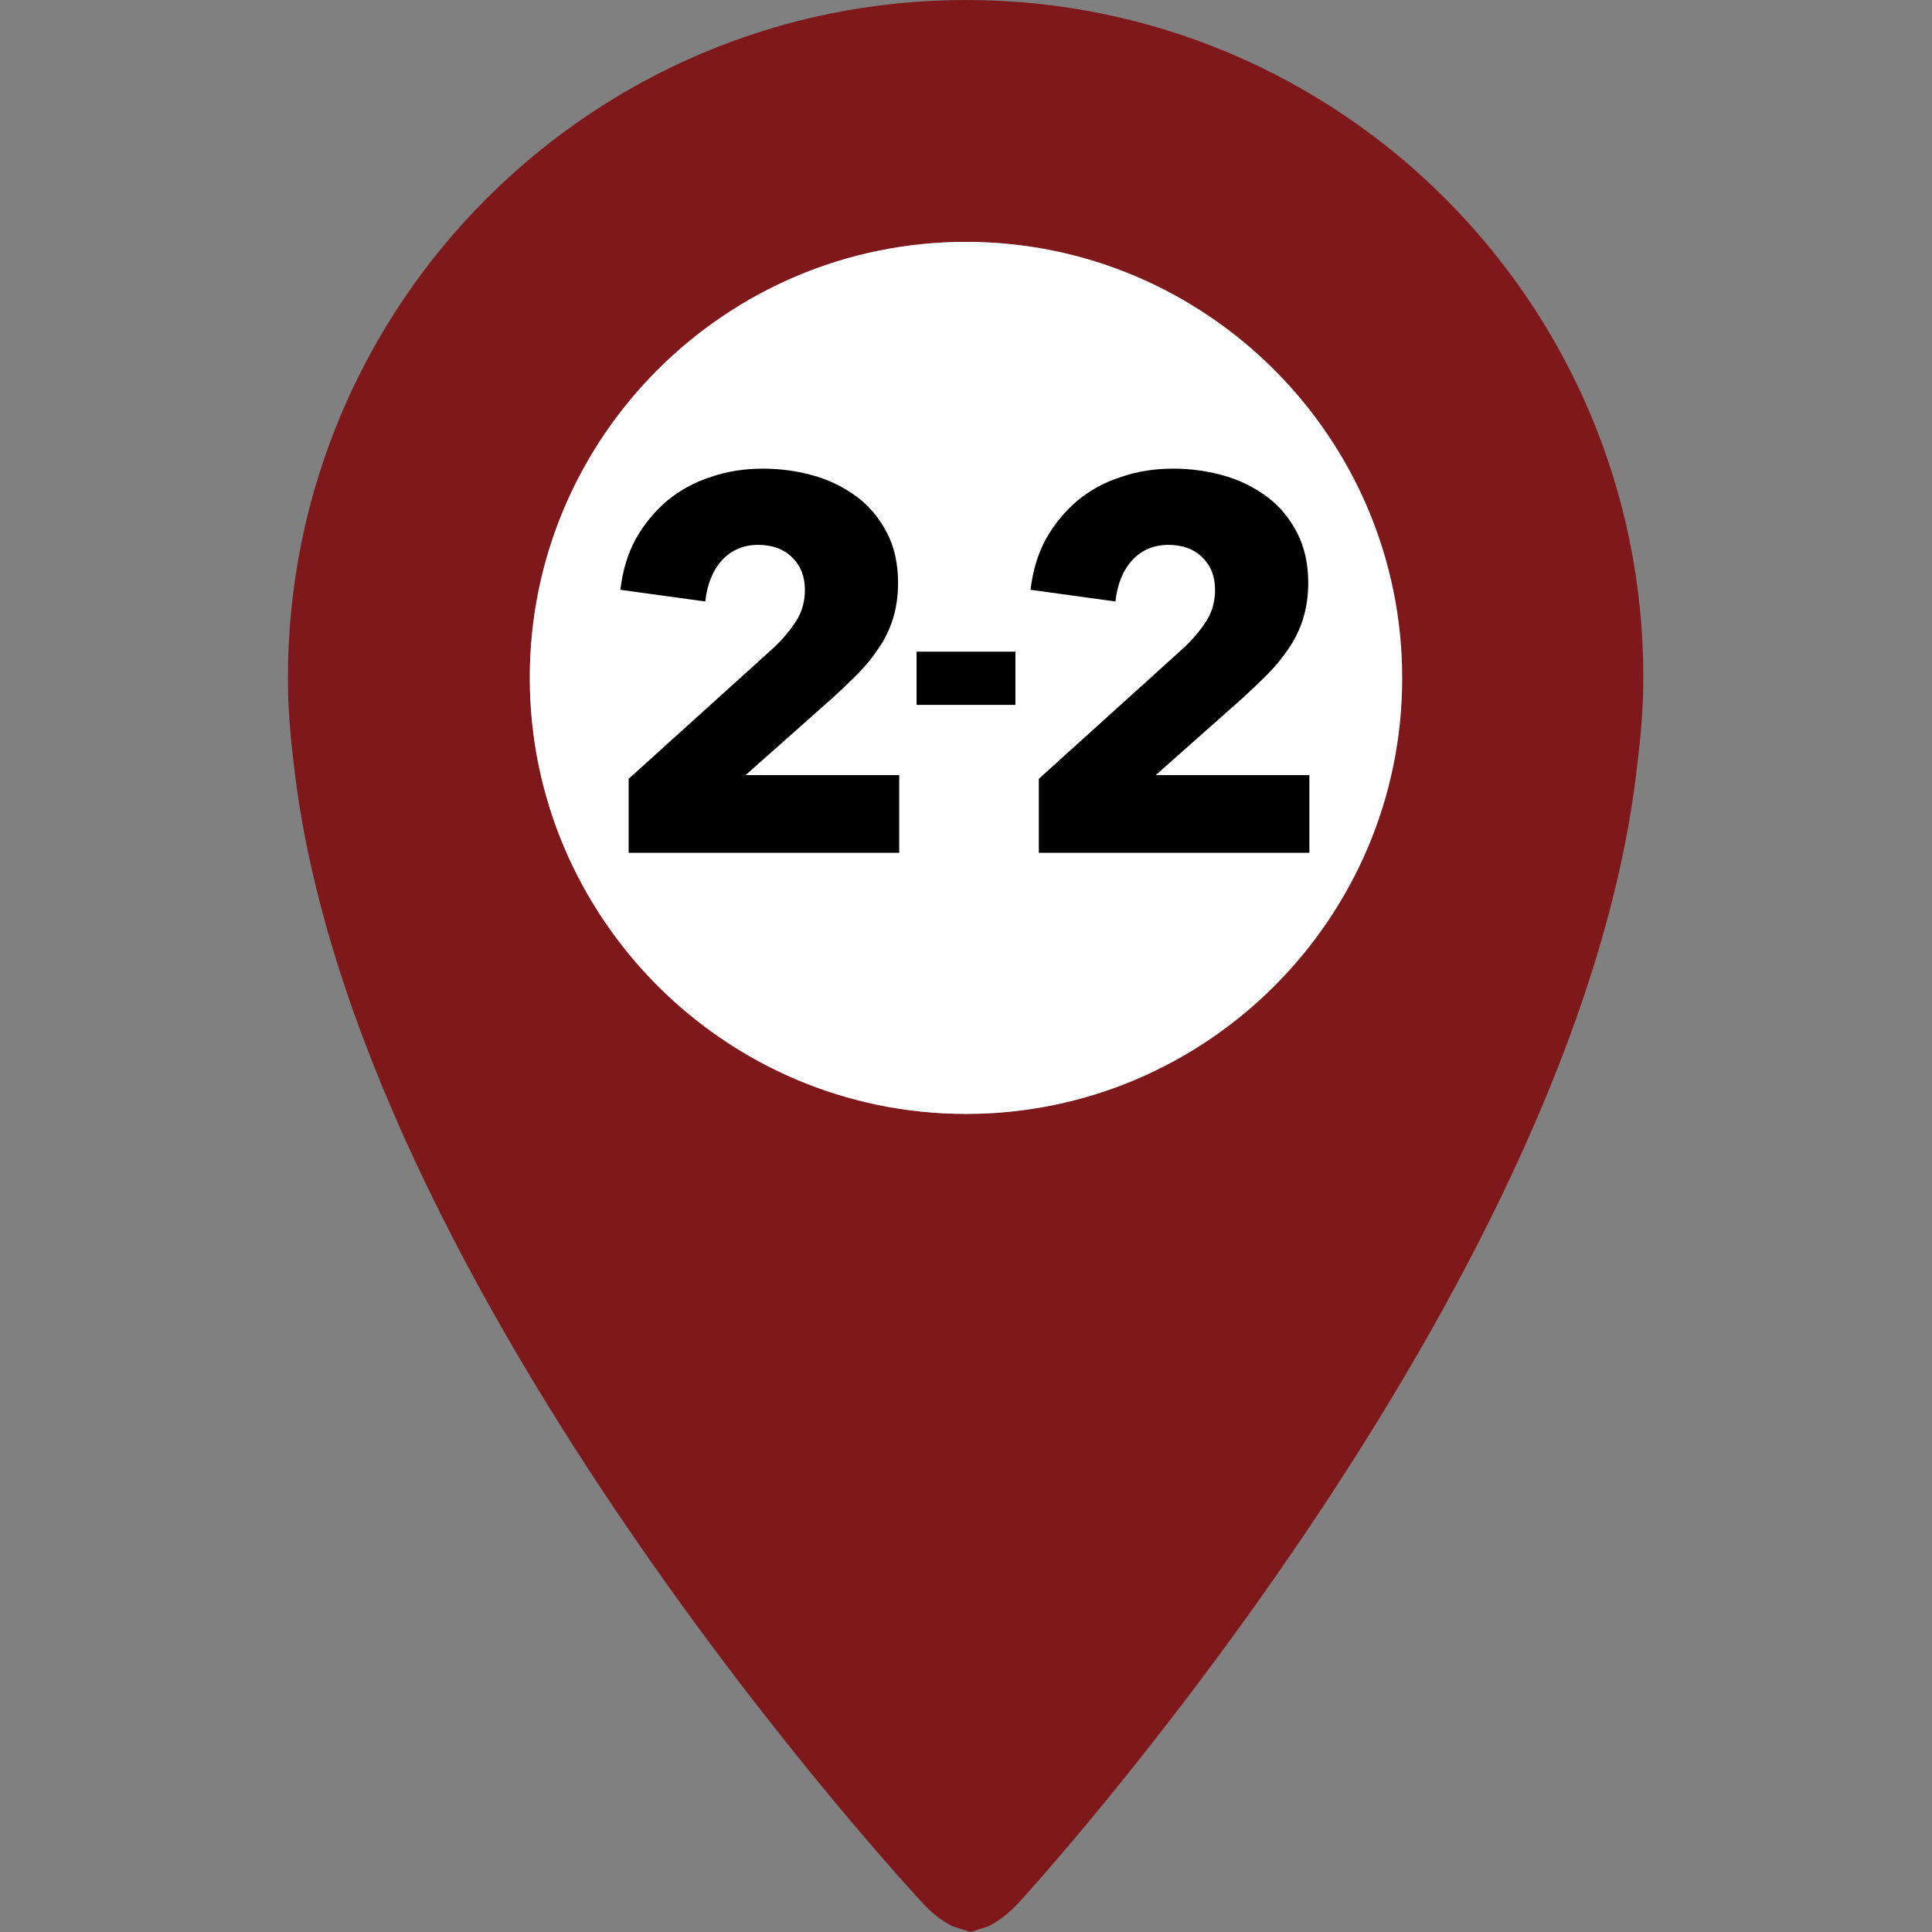 <?xml version="1.0" encoding="utf-8"?>
<!-- Generator: Adobe Illustrator 22.1.0, SVG Export Plug-In . SVG Version: 6.00 Build 0)  -->
<svg version="1.1" id="Capa_1" xmlns="http://www.w3.org/2000/svg" xmlns:xlink="http://www.w3.org/1999/xlink" x="0px" y="0px"
	 viewBox="0 0 512 512" style="enable-background:new 0 0 512 512;" xml:space="preserve">
<rect x="0" y="0" width="512" height="512" fill="#808080" stroke="none"/>
<style type="text/css">
	.st0{fill:#7F181B;}
	.st1{fill:#FFFFFF;}
</style>
<g>
	<g>
		<g>
			<path class="st0" d="M256,0C156.8,0,76.3,80.4,76.3,179.7c0,7.6,0.6,15,1.5,22.3c15.4,140.3,166.5,302.1,166.5,302.1
				c2.7,3,5.3,4.9,7.8,6.2l0.1,0.1l5,1.6l5-1.6l0.1-0.1c2.5-1.3,5.1-3.3,7.8-6.2c0,0,148.9-162,163.9-302.4
				c0.9-7.2,1.5-14.6,1.5-22.1C435.6,80.4,355.2,0,256,0z M256,295.2c-63.7,0-115.6-51.9-115.6-115.6S192.3,64.1,256,64.1
				S371.5,116,371.5,179.7S319.7,295.2,256,295.2z"/>
		</g>
	</g>
</g>
<path class="st1" d="M256,295.2c-63.7,0-115.6-51.9-115.6-115.6S192.3,64.1,256,64.1S371.6,116,371.6,179.7S319.7,295.2,256,295.2z"
	/>
<g>
	<path d="M166.6,226v-19.6l38.6-34.9c2.4-2.3,4.4-4.7,5.9-7.1c1.5-2.4,2.2-5.1,2.2-8.1c0-3.5-1.1-6.4-3.4-8.6
		c-2.2-2.2-5.2-3.3-9-3.3c-3.9,0-7.1,1.4-9.6,4.1c-2.5,2.8-3.9,6.4-4.4,10.9l-22.5-3.1c0.6-5,1.9-9.5,4.1-13.5
		c2.2-3.9,5-7.3,8.3-10.1c3.4-2.8,7.2-4.9,11.6-6.3c4.3-1.5,8.9-2.2,13.8-2.2c4.6,0,9,0.6,13.3,1.8c4.3,1.2,8.1,3.1,11.5,5.6
		s6,5.7,8,9.5s3,8.3,3,13.4c0,3.5-0.5,6.7-1.4,9.6c-0.9,2.8-2.2,5.5-3.9,7.9c-1.6,2.4-3.5,4.7-5.6,6.8s-4.3,4.2-6.5,6.2l-23,20.4
		h40.7V226H166.6z"/>
</g>
<g>
	<path d="M275.3,226v-19.6l38.6-34.9c2.4-2.3,4.4-4.7,5.9-7.1c1.5-2.4,2.2-5.1,2.2-8.1c0-3.5-1.1-6.4-3.4-8.6
		c-2.2-2.2-5.2-3.3-9-3.3c-3.9,0-7.1,1.4-9.6,4.1c-2.5,2.8-3.9,6.4-4.4,10.9l-22.5-3.1c0.6-5,1.9-9.5,4.1-13.5
		c2.2-3.9,5-7.3,8.3-10.1c3.4-2.8,7.2-4.9,11.6-6.3c4.3-1.5,8.9-2.2,13.8-2.2c4.6,0,9,0.6,13.3,1.8c4.3,1.2,8.1,3.1,11.5,5.6
		s6,5.7,8,9.5s3,8.3,3,13.4c0,3.5-0.5,6.7-1.4,9.6c-0.9,2.8-2.2,5.5-3.9,7.9c-1.6,2.4-3.5,4.7-5.6,6.8s-4.3,4.2-6.5,6.2l-23,20.4
		H347V226H275.3z"/>
</g>
<rect x="242.9" y="172.7" width="26.2" height="14.1"/>
</svg>
